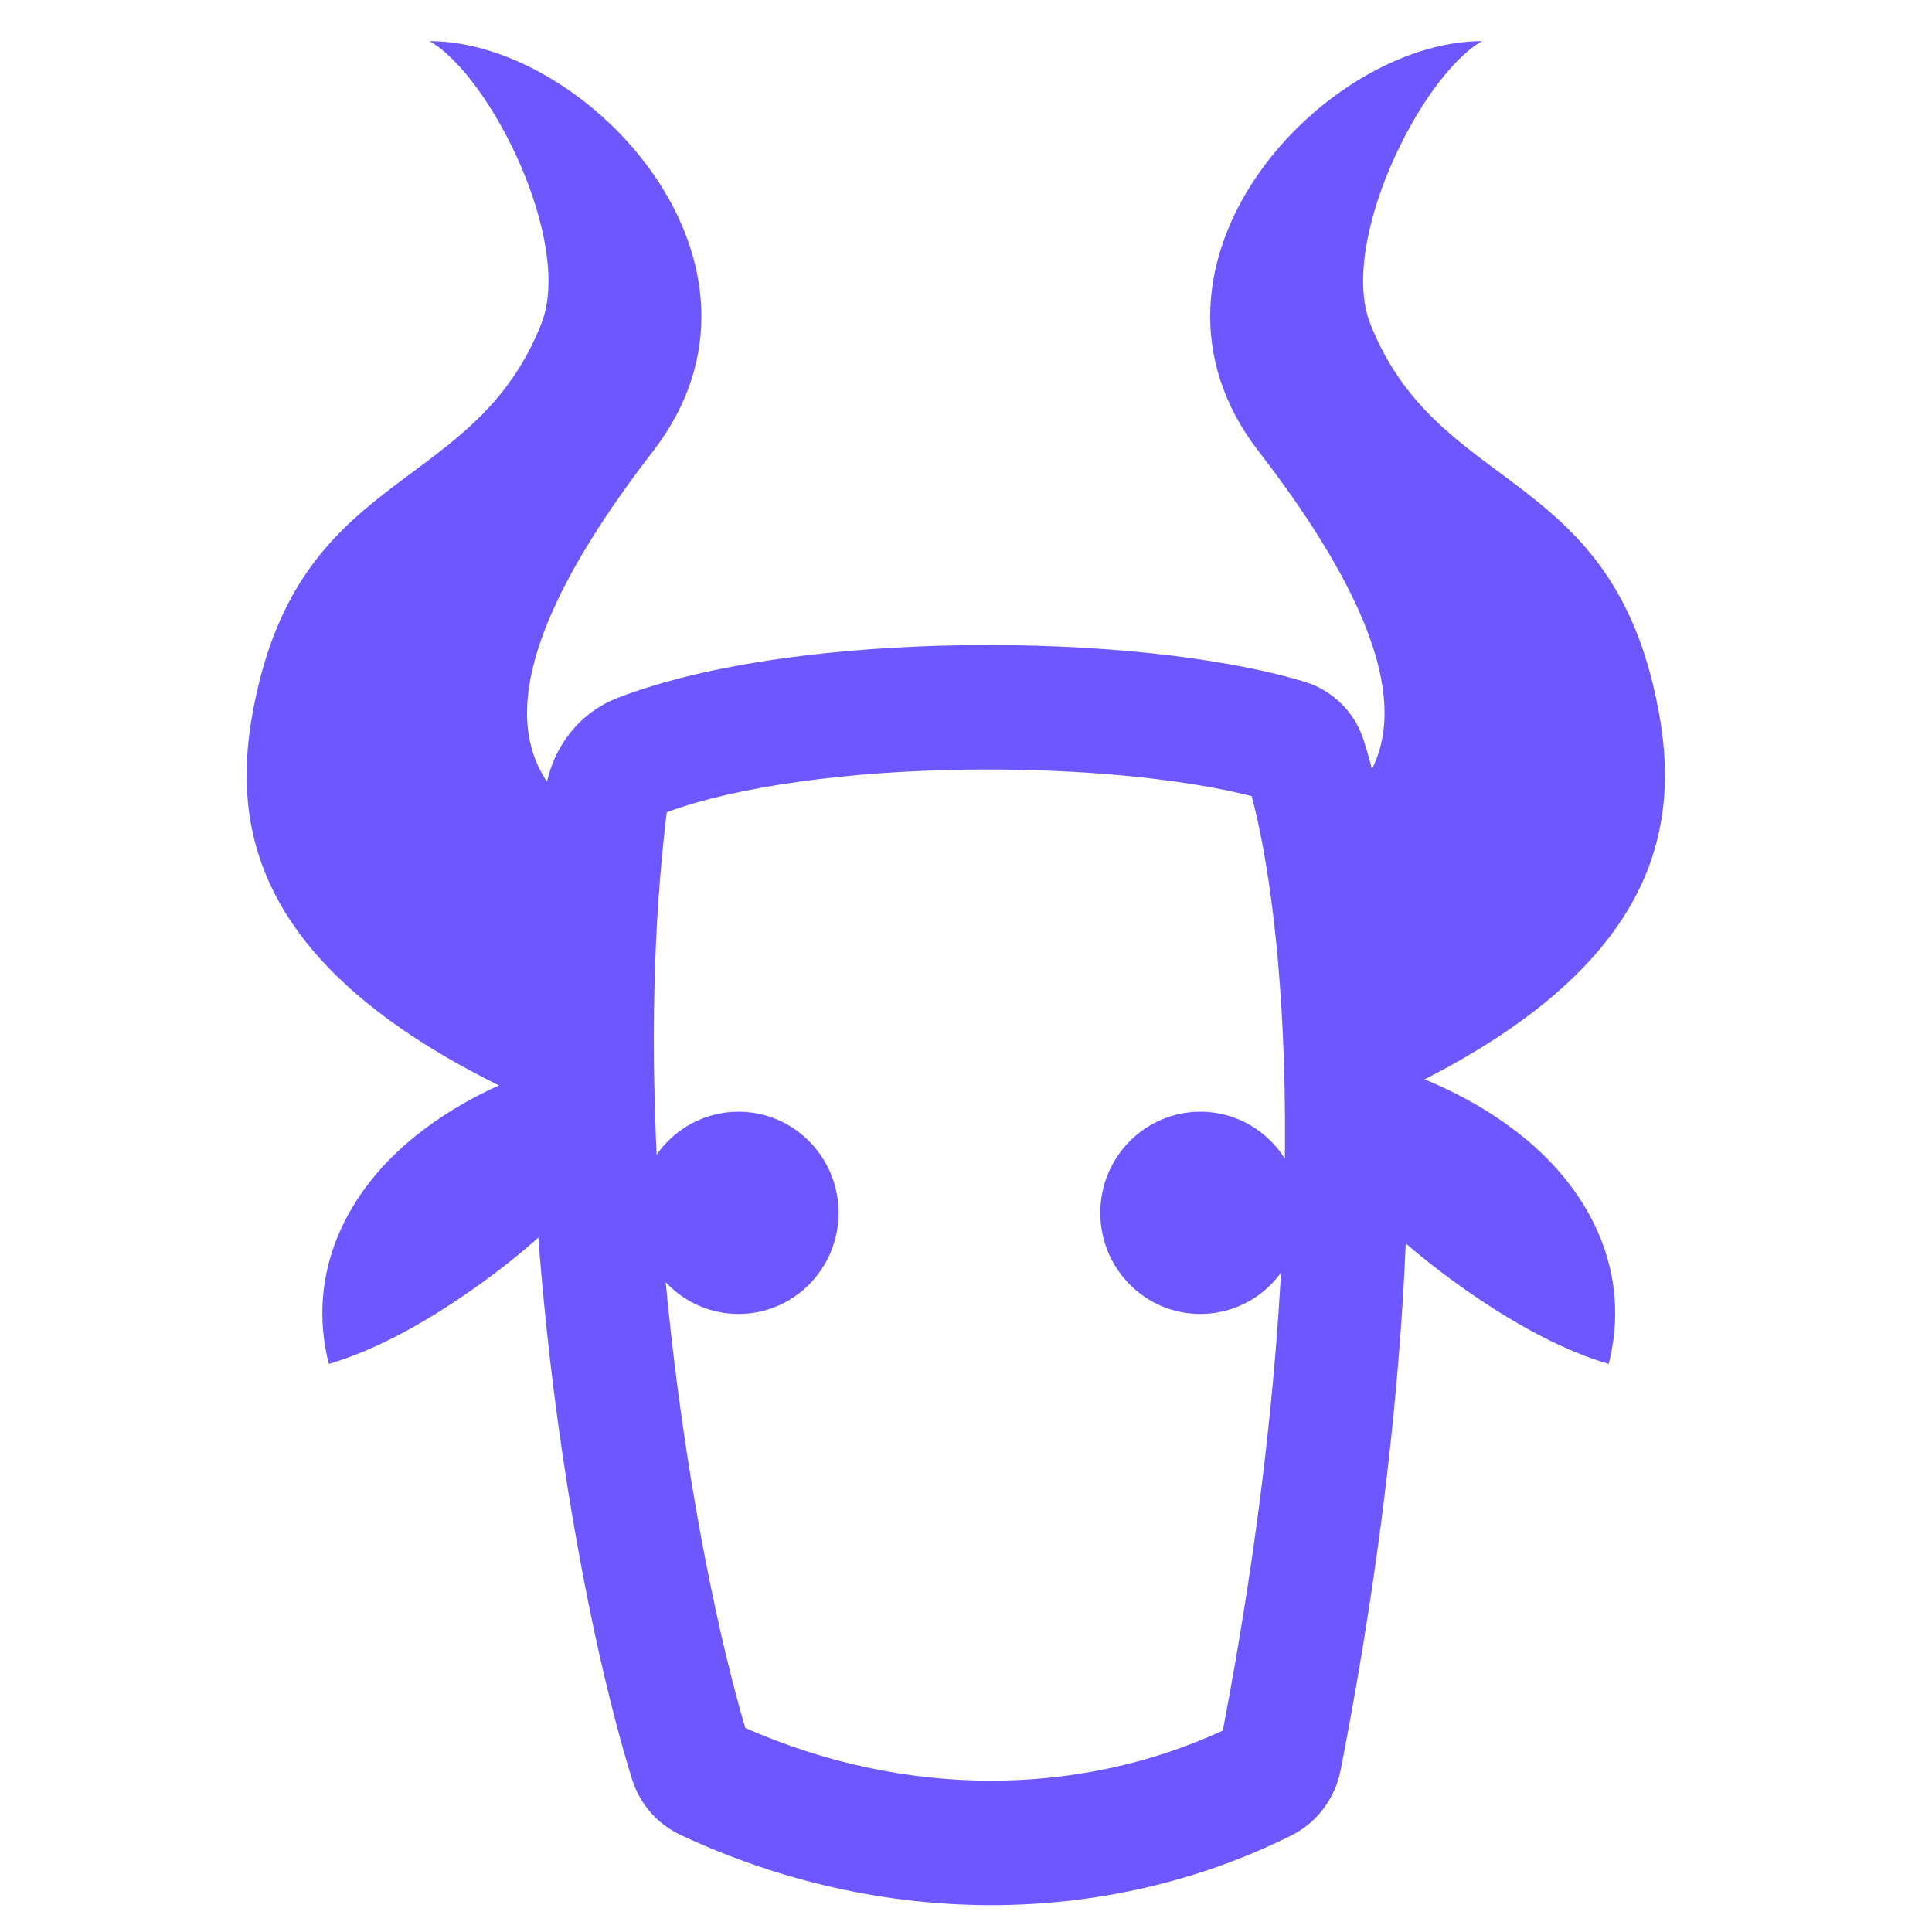 <svg width="47" height="47" viewBox="0 0 47 47" fill="none" xmlns="http://www.w3.org/2000/svg">
<path d="M15.885 10.979C10.386 18.099 13.807 19.474 14.606 20.283C14.606 20.822 12.368 23.115 13.807 27.16C5.751 23.816 5.516 19.845 6.294 16.642C7.573 11.383 11.569 11.922 13.168 7.877C13.949 5.901 11.942 1.854 10.45 1C14.287 1 19.402 6.425 15.885 10.979Z" fill="#6F57FF"/>
<path d="M30.618 10.979C36.117 18.099 32.696 19.474 31.897 20.283C31.897 20.822 34.135 23.115 32.696 27.16C40.752 23.816 40.987 19.845 40.209 16.642C38.93 11.383 34.934 11.922 33.335 7.877C32.554 5.901 34.561 1.854 36.053 1C32.216 1 27.101 6.425 30.618 10.979Z" fill="#6F57FF"/>
<path fill-rule="evenodd" clip-rule="evenodd" d="M16.22 19.759C15.205 28.1 16.868 37.762 18.131 42.036C21.98 43.736 26.204 43.736 29.747 42.1C32.104 29.788 31.189 22.125 30.45 19.367C28.723 18.929 26.157 18.686 23.497 18.723C20.667 18.763 17.96 19.118 16.22 19.759ZM23.455 15.696C26.488 15.653 29.602 15.947 31.722 16.58C32.39 16.779 32.944 17.294 33.172 18C34.138 20.989 35.264 29.499 32.613 43.065C32.483 43.726 32.06 44.33 31.417 44.65C26.843 46.929 21.379 46.899 16.556 44.639C15.996 44.377 15.565 43.89 15.376 43.284C14.004 38.882 12.127 28.419 13.258 19.298C13.38 18.317 13.997 17.375 15.027 16.977C17.249 16.119 20.432 15.739 23.455 15.696Z" fill="#6F57FF"/>
<ellipse cx="17.966" cy="29.505" rx="2.434" ry="2.46" fill="#6F57FF"/>
<ellipse cx="29.201" cy="29.505" rx="2.434" ry="2.46" fill="#6F57FF"/>
<path d="M10.109 27.635C11.779 26.296 13.631 25.868 13.631 25.868L13.185 30.026C12.394 30.759 10.109 32.569 7.999 33.181C7.436 30.963 8.438 28.974 10.109 27.635Z" fill="#6F57FF"/>
<path d="M37.025 27.635C35.355 26.296 33.503 25.868 33.503 25.868L33.949 30.026C34.74 30.759 37.025 32.569 39.135 33.181C39.698 30.963 38.696 28.974 37.025 27.635Z" fill="#6F57FF"/>
</svg>
